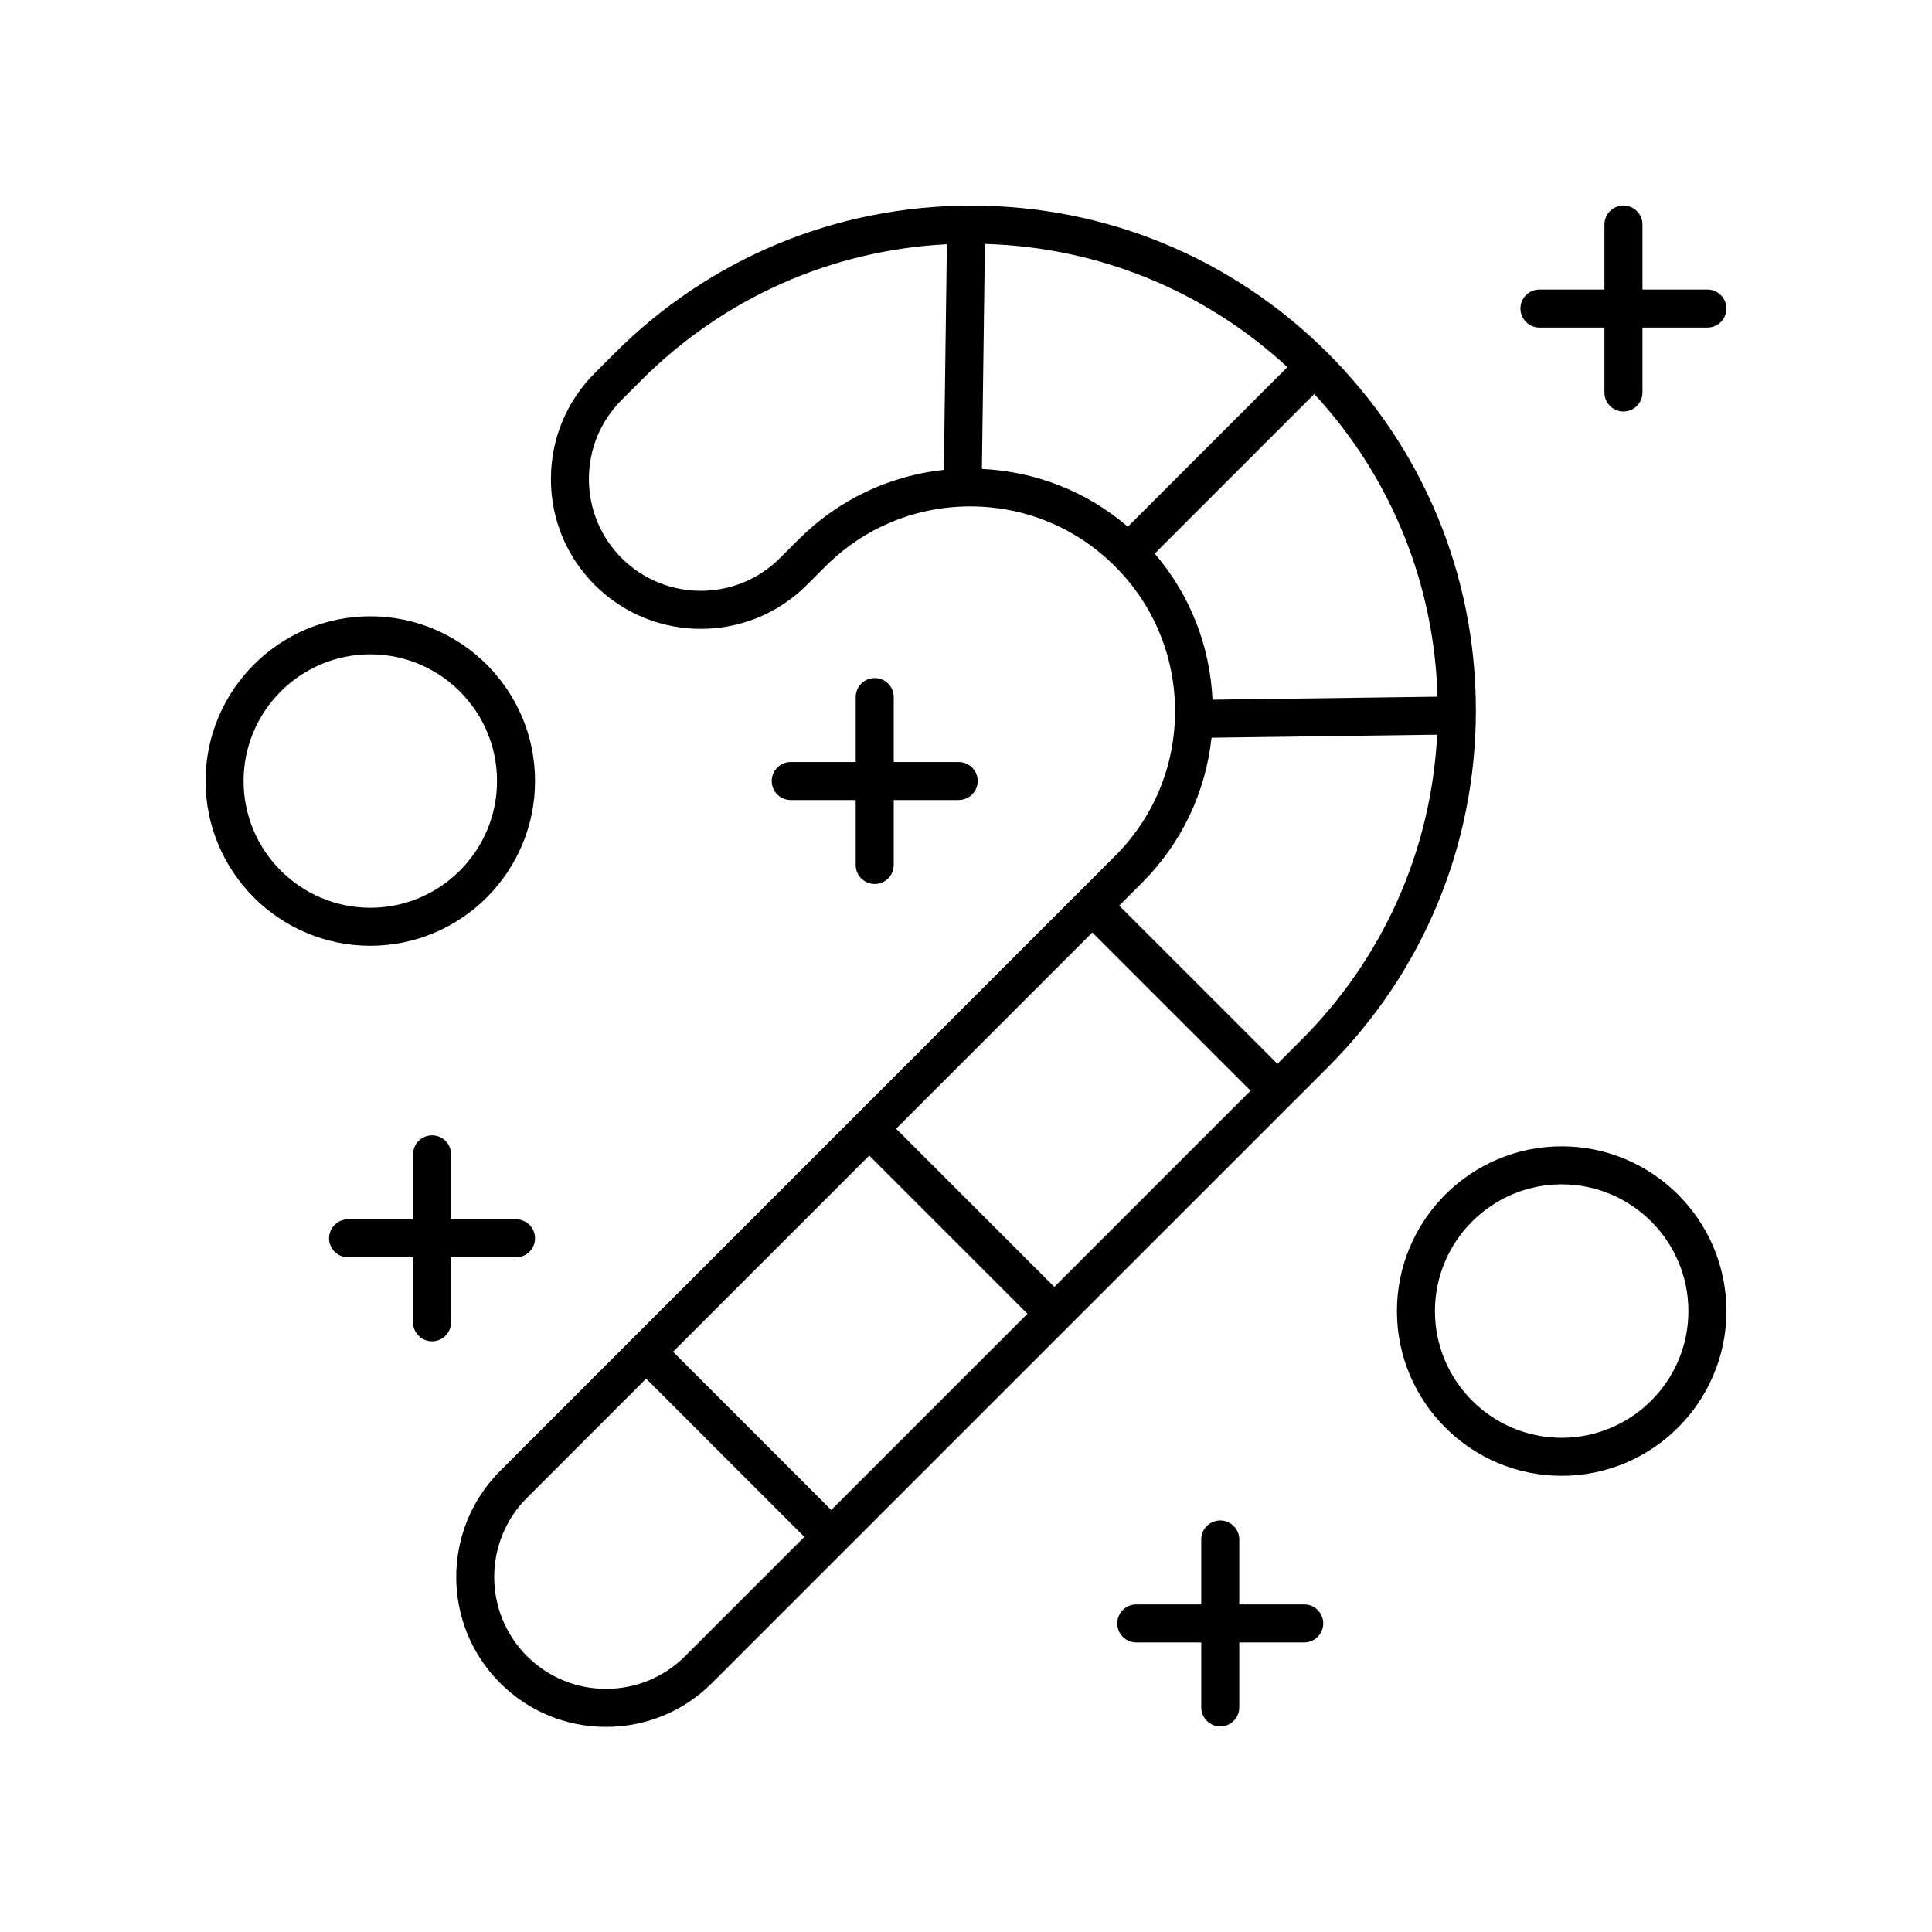 <?xml version="1.0" encoding="UTF-8"?>
<!-- Uploaded to: ICON Repo, www.iconrepo.com, Generator: ICON Repo Mixer Tools -->
<svg fill="#000000" width="800px" height="800px" version="1.1" viewBox="144 144 512 512" xmlns="http://www.w3.org/2000/svg">
 <g>
  <path d="m535.12 332.2c0-35.719-13.91-69.297-39.168-94.555-25.254-25.258-58.836-39.164-94.555-39.164s-69.297 13.91-94.555 39.168l-5.207 5.207c-7.504 7.504-11.637 17.477-11.637 28.09 0 10.613 4.133 20.586 11.637 28.09 15.484 15.484 40.688 15.492 56.176 0l4.938-4.934c10.25-10.254 23.883-15.898 38.379-15.898s28.125 5.644 38.375 15.898c10.25 10.25 15.898 23.875 15.898 38.375 0 14.496-5.644 28.121-15.898 38.375l-162.98 162.98c-15.484 15.492-15.484 40.695 0 56.176 7.504 7.504 17.477 11.637 28.09 11.637s20.586-4.133 28.09-11.637l163.26-163.25c25.254-25.258 39.164-58.84 39.164-94.559zm-179.5-45.23-4.938 4.934c-11.562 11.562-30.371 11.551-41.93 0-5.602-5.598-8.684-13.043-8.684-20.965s3.082-15.363 8.684-20.965l5.207-5.207c21.828-21.828 50.375-34.48 80.973-36.047l-0.801 59.797c-14.539 1.566-28.02 7.965-38.512 18.453zm48.598-18.695 0.797-59.629c29.988 0.859 58.152 12.328 80.16 32.652l-42.285 42.285c-10.859-9.305-24.332-14.633-38.672-15.309zm45.797 22.434 42.285-42.285c20.332 22.02 31.809 50.199 32.656 80.207l-59.629 0.797c-0.672-14.363-5.996-27.848-15.312-38.719zm-26.609 194.34-41.93-41.93 51.996-51.996 41.934 41.93zm-59.121 59.117-41.93-41.93 51.996-51.996 41.93 41.93zm-38.715 38.715c-5.602 5.606-13.047 8.684-20.965 8.684s-15.363-3.086-20.965-8.684c-11.559-11.559-11.559-30.367 0-41.93l31.594-31.594 41.93 41.93zm156.96-156.95-41.934-41.93 6.031-6.031c10.48-10.477 16.871-23.941 18.441-38.465l59.797-0.801c-1.574 30.582-14.227 59.113-36.043 80.93z"/>
  <path d="m198.48 350.98c0 24.074 19.586 43.66 43.656 43.66 24.074 0 43.656-19.586 43.656-43.66 0-24.074-19.586-43.656-43.656-43.656-24.074 0-43.656 19.582-43.656 43.656zm77.238 0c0 18.52-15.066 33.586-33.582 33.586-18.516-0.004-33.582-15.066-33.582-33.586 0-18.516 15.066-33.578 33.582-33.578 18.516-0.004 33.582 15.062 33.582 33.578z"/>
  <path d="m557.86 447.79c-24.074 0-43.656 19.586-43.656 43.66s19.586 43.656 43.656 43.656c24.074-0.004 43.66-19.586 43.66-43.656 0-24.074-19.586-43.66-43.66-43.66zm0 77.238c-18.516 0-33.582-15.066-33.582-33.578 0-18.52 15.066-33.586 33.582-33.586 18.52 0 33.582 15.066 33.582 33.586 0 18.512-15.062 33.578-33.582 33.578z"/>
  <path d="m596.48 220.73h-17.211v-17.215c0-2.785-2.254-5.039-5.039-5.039-2.781 0-5.039 2.254-5.039 5.039v17.215h-17.215c-2.781 0-5.039 2.254-5.039 5.039s2.254 5.039 5.039 5.039h17.215v17.211c0 2.785 2.254 5.039 5.039 5.039 2.781 0 5.039-2.254 5.039-5.039v-17.211h17.211c2.781 0 5.039-2.254 5.039-5.039s-2.258-5.039-5.039-5.039z"/>
  <path d="m375.81 323.69c-2.781 0-5.039 2.254-5.039 5.039v17.211h-17.215c-2.781 0-5.039 2.254-5.039 5.039 0 2.785 2.254 5.039 5.039 5.039h17.215v17.215c0 2.785 2.254 5.039 5.039 5.039 2.781 0 5.039-2.254 5.039-5.039v-17.215h17.211c2.781 0 5.039-2.254 5.039-5.039 0-2.785-2.254-5.039-5.039-5.039h-17.211v-17.211c-0.004-2.785-2.258-5.039-5.039-5.039z"/>
  <path d="m467.38 601.52c2.781 0 5.039-2.254 5.039-5.039v-17.215h17.211c2.781 0 5.039-2.254 5.039-5.039 0-2.785-2.254-5.039-5.039-5.039h-17.211v-17.211c0-2.785-2.254-5.039-5.039-5.039-2.781 0-5.039 2.254-5.039 5.039v17.211h-17.215c-2.781 0-5.039 2.254-5.039 5.039 0 2.785 2.254 5.039 5.039 5.039h17.215l0.004 17.215c0 2.785 2.254 5.039 5.035 5.039z"/>
  <path d="m258.5 499.46c2.781 0 5.039-2.254 5.039-5.039v-17.215h17.211c2.781 0 5.039-2.254 5.039-5.039s-2.254-5.039-5.039-5.039h-17.211v-17.211c0-2.785-2.254-5.039-5.039-5.039-2.781 0-5.039 2.254-5.039 5.039v17.211h-17.215c-2.781 0-5.039 2.254-5.039 5.039s2.254 5.039 5.039 5.039h17.215v17.215c0.004 2.789 2.258 5.039 5.039 5.039z"/>
 </g>
</svg>